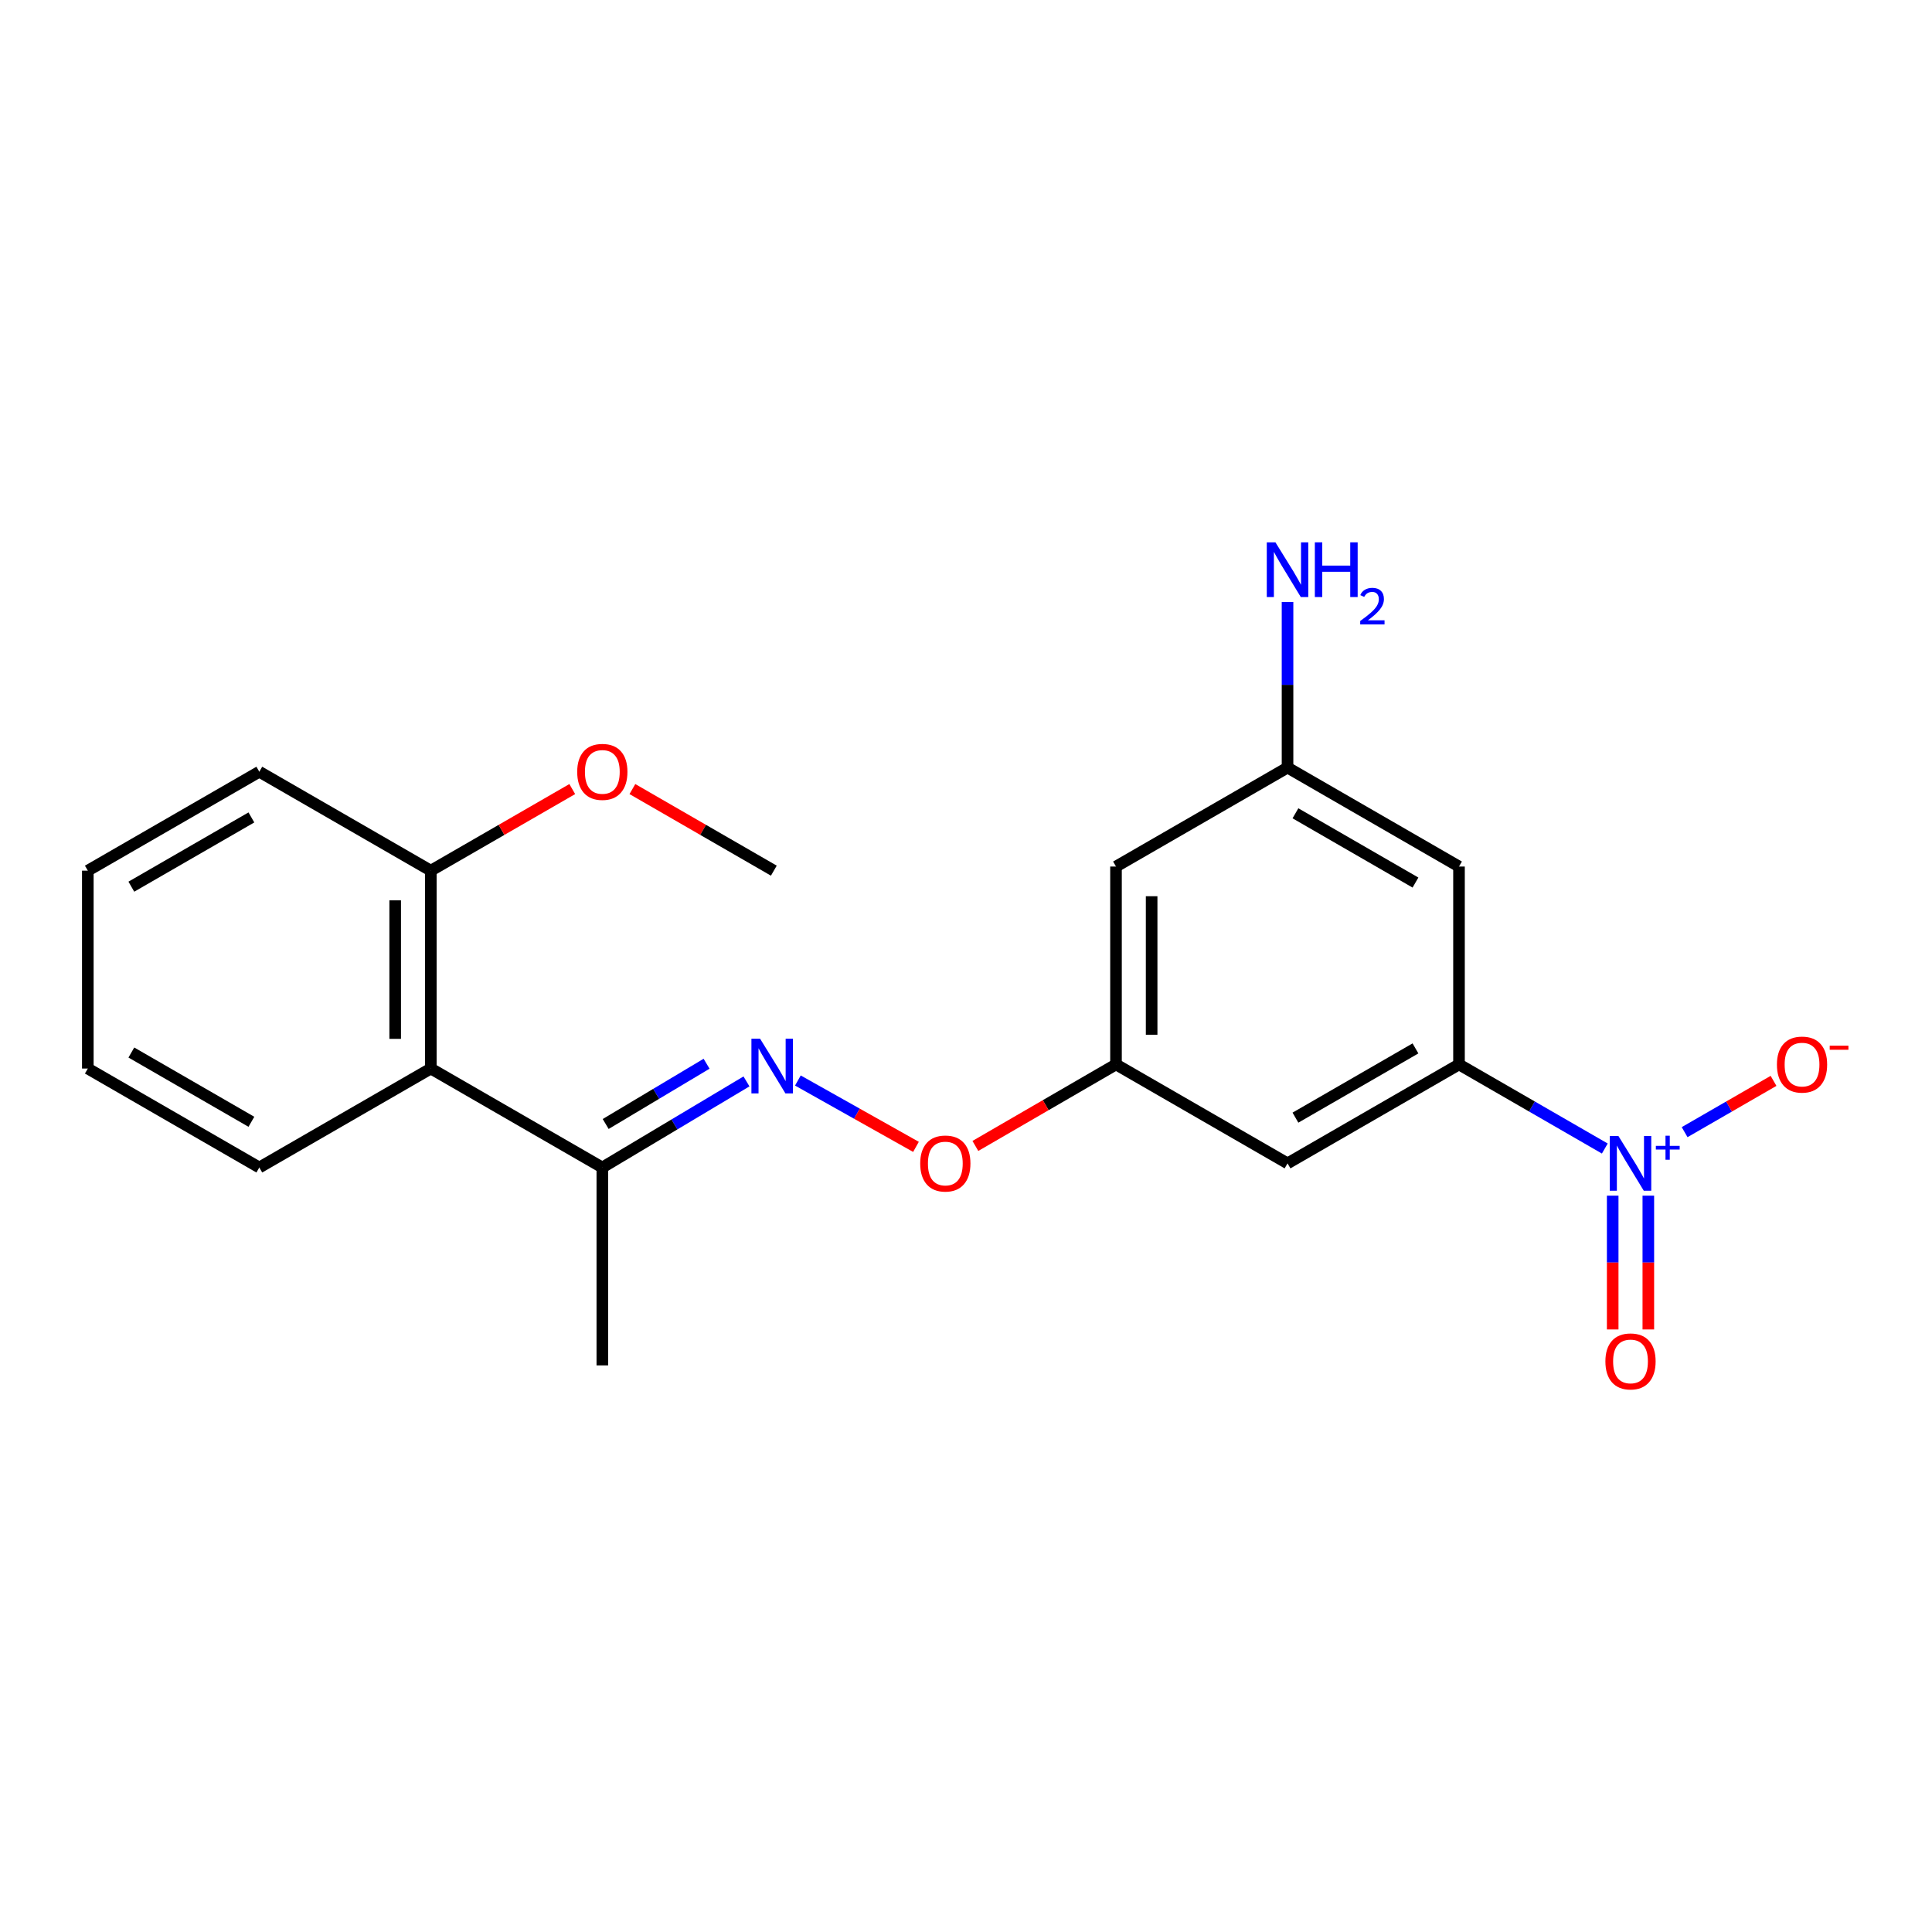 <?xml version='1.0' encoding='iso-8859-1'?>
<svg version='1.1' baseProfile='full'
              xmlns='http://www.w3.org/2000/svg'
                      xmlns:rdkit='http://www.rdkit.org/xml'
                      xmlns:xlink='http://www.w3.org/1999/xlink'
                  xml:space='preserve'
width='1000px' height='1000px' viewBox='0 0 1000 1000'>
<!-- END OF HEADER -->
<rect style='opacity:1.0;fill:#FFFFFF;stroke:none' width='1000' height='1000' x='0' y='0'> </rect>
<path class='bond-0' d='M 830.646,594.48 L 792.911,572.711' style='fill:none;fill-rule:evenodd;stroke:#0000FF;stroke-width:6px;stroke-linecap:butt;stroke-linejoin:miter;stroke-opacity:1' />
<path class='bond-0' d='M 792.911,572.711 L 755.176,550.943' style='fill:none;fill-rule:evenodd;stroke:#000000;stroke-width:6px;stroke-linecap:butt;stroke-linejoin:miter;stroke-opacity:1' />
<path class='bond-6' d='M 871.956,585.999 L 894.967,572.726' style='fill:none;fill-rule:evenodd;stroke:#0000FF;stroke-width:6px;stroke-linecap:butt;stroke-linejoin:miter;stroke-opacity:1' />
<path class='bond-6' d='M 894.967,572.726 L 917.978,559.453' style='fill:none;fill-rule:evenodd;stroke:#FF0000;stroke-width:6px;stroke-linecap:butt;stroke-linejoin:miter;stroke-opacity:1' />
<path class='bond-7' d='M 834.727,618.874 L 834.727,653.498' style='fill:none;fill-rule:evenodd;stroke:#0000FF;stroke-width:6px;stroke-linecap:butt;stroke-linejoin:miter;stroke-opacity:1' />
<path class='bond-7' d='M 834.727,653.498 L 834.727,688.121' style='fill:none;fill-rule:evenodd;stroke:#FF0000;stroke-width:6px;stroke-linecap:butt;stroke-linejoin:miter;stroke-opacity:1' />
<path class='bond-7' d='M 853.17,618.874 L 853.17,653.498' style='fill:none;fill-rule:evenodd;stroke:#0000FF;stroke-width:6px;stroke-linecap:butt;stroke-linejoin:miter;stroke-opacity:1' />
<path class='bond-7' d='M 853.17,653.498 L 853.17,688.121' style='fill:none;fill-rule:evenodd;stroke:#FF0000;stroke-width:6px;stroke-linecap:butt;stroke-linejoin:miter;stroke-opacity:1' />
<path class='bond-3' d='M 755.176,550.943 L 666.423,602.153' style='fill:none;fill-rule:evenodd;stroke:#000000;stroke-width:6px;stroke-linecap:butt;stroke-linejoin:miter;stroke-opacity:1' />
<path class='bond-3' d='M 732.646,542.65 L 670.519,578.497' style='fill:none;fill-rule:evenodd;stroke:#000000;stroke-width:6px;stroke-linecap:butt;stroke-linejoin:miter;stroke-opacity:1' />
<path class='bond-4' d='M 755.176,550.943 L 755.176,448.522' style='fill:none;fill-rule:evenodd;stroke:#000000;stroke-width:6px;stroke-linecap:butt;stroke-linejoin:miter;stroke-opacity:1' />
<path class='bond-1' d='M 412.985,559.272 L 443.547,576.446' style='fill:none;fill-rule:evenodd;stroke:#0000FF;stroke-width:6px;stroke-linecap:butt;stroke-linejoin:miter;stroke-opacity:1' />
<path class='bond-1' d='M 443.547,576.446 L 474.11,593.619' style='fill:none;fill-rule:evenodd;stroke:#FF0000;stroke-width:6px;stroke-linecap:butt;stroke-linejoin:miter;stroke-opacity:1' />
<path class='bond-5' d='M 386.375,559.736 L 349.069,582.015' style='fill:none;fill-rule:evenodd;stroke:#0000FF;stroke-width:6px;stroke-linecap:butt;stroke-linejoin:miter;stroke-opacity:1' />
<path class='bond-5' d='M 349.069,582.015 L 311.763,604.295' style='fill:none;fill-rule:evenodd;stroke:#000000;stroke-width:6px;stroke-linecap:butt;stroke-linejoin:miter;stroke-opacity:1' />
<path class='bond-5' d='M 365.727,550.586 L 339.612,566.181' style='fill:none;fill-rule:evenodd;stroke:#0000FF;stroke-width:6px;stroke-linecap:butt;stroke-linejoin:miter;stroke-opacity:1' />
<path class='bond-5' d='M 339.612,566.181 L 313.498,581.777' style='fill:none;fill-rule:evenodd;stroke:#000000;stroke-width:6px;stroke-linecap:butt;stroke-linejoin:miter;stroke-opacity:1' />
<path class='bond-2' d='M 222.99,553.074 L 311.763,604.295' style='fill:none;fill-rule:evenodd;stroke:#000000;stroke-width:6px;stroke-linecap:butt;stroke-linejoin:miter;stroke-opacity:1' />
<path class='bond-12' d='M 222.99,553.074 L 222.99,450.653' style='fill:none;fill-rule:evenodd;stroke:#000000;stroke-width:6px;stroke-linecap:butt;stroke-linejoin:miter;stroke-opacity:1' />
<path class='bond-12' d='M 204.547,537.711 L 204.547,466.017' style='fill:none;fill-rule:evenodd;stroke:#000000;stroke-width:6px;stroke-linecap:butt;stroke-linejoin:miter;stroke-opacity:1' />
<path class='bond-15' d='M 222.99,553.074 L 134.217,604.295' style='fill:none;fill-rule:evenodd;stroke:#000000;stroke-width:6px;stroke-linecap:butt;stroke-linejoin:miter;stroke-opacity:1' />
<path class='bond-8' d='M 666.423,602.153 L 577.64,550.943' style='fill:none;fill-rule:evenodd;stroke:#000000;stroke-width:6px;stroke-linecap:butt;stroke-linejoin:miter;stroke-opacity:1' />
<path class='bond-9' d='M 755.176,448.522 L 666.423,397.302' style='fill:none;fill-rule:evenodd;stroke:#000000;stroke-width:6px;stroke-linecap:butt;stroke-linejoin:miter;stroke-opacity:1' />
<path class='bond-9' d='M 732.644,456.813 L 670.518,420.959' style='fill:none;fill-rule:evenodd;stroke:#000000;stroke-width:6px;stroke-linecap:butt;stroke-linejoin:miter;stroke-opacity:1' />
<path class='bond-16' d='M 311.763,604.295 L 311.763,706.726' style='fill:none;fill-rule:evenodd;stroke:#000000;stroke-width:6px;stroke-linecap:butt;stroke-linejoin:miter;stroke-opacity:1' />
<path class='bond-10' d='M 577.64,550.943 L 541.246,572.04' style='fill:none;fill-rule:evenodd;stroke:#000000;stroke-width:6px;stroke-linecap:butt;stroke-linejoin:miter;stroke-opacity:1' />
<path class='bond-10' d='M 541.246,572.04 L 504.851,593.138' style='fill:none;fill-rule:evenodd;stroke:#FF0000;stroke-width:6px;stroke-linecap:butt;stroke-linejoin:miter;stroke-opacity:1' />
<path class='bond-21' d='M 577.64,550.943 L 577.64,448.522' style='fill:none;fill-rule:evenodd;stroke:#000000;stroke-width:6px;stroke-linecap:butt;stroke-linejoin:miter;stroke-opacity:1' />
<path class='bond-21' d='M 596.084,535.58 L 596.084,463.885' style='fill:none;fill-rule:evenodd;stroke:#000000;stroke-width:6px;stroke-linecap:butt;stroke-linejoin:miter;stroke-opacity:1' />
<path class='bond-11' d='M 666.423,397.302 L 577.64,448.522' style='fill:none;fill-rule:evenodd;stroke:#000000;stroke-width:6px;stroke-linecap:butt;stroke-linejoin:miter;stroke-opacity:1' />
<path class='bond-13' d='M 666.423,397.302 L 666.423,354.447' style='fill:none;fill-rule:evenodd;stroke:#000000;stroke-width:6px;stroke-linecap:butt;stroke-linejoin:miter;stroke-opacity:1' />
<path class='bond-13' d='M 666.423,354.447 L 666.423,311.591' style='fill:none;fill-rule:evenodd;stroke:#0000FF;stroke-width:6px;stroke-linecap:butt;stroke-linejoin:miter;stroke-opacity:1' />
<path class='bond-14' d='M 222.99,450.653 L 259.595,429.537' style='fill:none;fill-rule:evenodd;stroke:#000000;stroke-width:6px;stroke-linecap:butt;stroke-linejoin:miter;stroke-opacity:1' />
<path class='bond-14' d='M 259.595,429.537 L 296.201,408.42' style='fill:none;fill-rule:evenodd;stroke:#FF0000;stroke-width:6px;stroke-linecap:butt;stroke-linejoin:miter;stroke-opacity:1' />
<path class='bond-17' d='M 222.99,450.653 L 134.217,399.443' style='fill:none;fill-rule:evenodd;stroke:#000000;stroke-width:6px;stroke-linecap:butt;stroke-linejoin:miter;stroke-opacity:1' />
<path class='bond-18' d='M 327.325,408.42 L 363.93,429.537' style='fill:none;fill-rule:evenodd;stroke:#FF0000;stroke-width:6px;stroke-linecap:butt;stroke-linejoin:miter;stroke-opacity:1' />
<path class='bond-18' d='M 363.93,429.537 L 400.535,450.653' style='fill:none;fill-rule:evenodd;stroke:#000000;stroke-width:6px;stroke-linecap:butt;stroke-linejoin:miter;stroke-opacity:1' />
<path class='bond-19' d='M 134.217,604.295 L 45.455,553.074' style='fill:none;fill-rule:evenodd;stroke:#000000;stroke-width:6px;stroke-linecap:butt;stroke-linejoin:miter;stroke-opacity:1' />
<path class='bond-19' d='M 130.121,580.637 L 67.987,544.783' style='fill:none;fill-rule:evenodd;stroke:#000000;stroke-width:6px;stroke-linecap:butt;stroke-linejoin:miter;stroke-opacity:1' />
<path class='bond-20' d='M 134.217,399.443 L 45.455,450.653' style='fill:none;fill-rule:evenodd;stroke:#000000;stroke-width:6px;stroke-linecap:butt;stroke-linejoin:miter;stroke-opacity:1' />
<path class='bond-20' d='M 130.119,423.1 L 67.986,458.947' style='fill:none;fill-rule:evenodd;stroke:#000000;stroke-width:6px;stroke-linecap:butt;stroke-linejoin:miter;stroke-opacity:1' />
<path class='bond-22' d='M 45.455,553.074 L 45.455,450.653' style='fill:none;fill-rule:evenodd;stroke:#000000;stroke-width:6px;stroke-linecap:butt;stroke-linejoin:miter;stroke-opacity:1' />
<path  class='atom-0' d='M 837.689 587.993
L 846.969 602.993
Q 847.889 604.473, 849.369 607.153
Q 850.849 609.833, 850.929 609.993
L 850.929 587.993
L 854.689 587.993
L 854.689 616.313
L 850.809 616.313
L 840.849 599.913
Q 839.689 597.993, 838.449 595.793
Q 837.249 593.593, 836.889 592.913
L 836.889 616.313
L 833.209 616.313
L 833.209 587.993
L 837.689 587.993
' fill='#0000FF'/>
<path  class='atom-0' d='M 857.065 593.098
L 862.054 593.098
L 862.054 587.844
L 864.272 587.844
L 864.272 593.098
L 869.393 593.098
L 869.393 594.999
L 864.272 594.999
L 864.272 600.279
L 862.054 600.279
L 862.054 594.999
L 857.065 594.999
L 857.065 593.098
' fill='#0000FF'/>
<path  class='atom-2' d='M 393.415 537.633
L 402.695 552.633
Q 403.615 554.113, 405.095 556.793
Q 406.575 559.473, 406.655 559.633
L 406.655 537.633
L 410.415 537.633
L 410.415 565.953
L 406.535 565.953
L 396.575 549.553
Q 395.415 547.633, 394.175 545.433
Q 392.975 543.233, 392.615 542.553
L 392.615 565.953
L 388.935 565.953
L 388.935 537.633
L 393.415 537.633
' fill='#0000FF'/>
<path  class='atom-7' d='M 919.732 551.023
Q 919.732 544.223, 923.092 540.423
Q 926.452 536.623, 932.732 536.623
Q 939.012 536.623, 942.372 540.423
Q 945.732 544.223, 945.732 551.023
Q 945.732 557.903, 942.332 561.823
Q 938.932 565.703, 932.732 565.703
Q 926.492 565.703, 923.092 561.823
Q 919.732 557.943, 919.732 551.023
M 932.732 562.503
Q 937.052 562.503, 939.372 559.623
Q 941.732 556.703, 941.732 551.023
Q 941.732 545.463, 939.372 542.663
Q 937.052 539.823, 932.732 539.823
Q 928.412 539.823, 926.052 542.623
Q 923.732 545.423, 923.732 551.023
Q 923.732 556.743, 926.052 559.623
Q 928.412 562.503, 932.732 562.503
' fill='#FF0000'/>
<path  class='atom-7' d='M 947.052 541.245
L 956.74 541.245
L 956.74 543.357
L 947.052 543.357
L 947.052 541.245
' fill='#FF0000'/>
<path  class='atom-8' d='M 830.949 704.664
Q 830.949 697.864, 834.309 694.064
Q 837.669 690.264, 843.949 690.264
Q 850.229 690.264, 853.589 694.064
Q 856.949 697.864, 856.949 704.664
Q 856.949 711.544, 853.549 715.464
Q 850.149 719.344, 843.949 719.344
Q 837.709 719.344, 834.309 715.464
Q 830.949 711.584, 830.949 704.664
M 843.949 716.144
Q 848.269 716.144, 850.589 713.264
Q 852.949 710.344, 852.949 704.664
Q 852.949 699.104, 850.589 696.304
Q 848.269 693.464, 843.949 693.464
Q 839.629 693.464, 837.269 696.264
Q 834.949 699.064, 834.949 704.664
Q 834.949 710.384, 837.269 713.264
Q 839.629 716.144, 843.949 716.144
' fill='#FF0000'/>
<path  class='atom-11' d='M 476.298 602.233
Q 476.298 595.433, 479.658 591.633
Q 483.018 587.833, 489.298 587.833
Q 495.578 587.833, 498.938 591.633
Q 502.298 595.433, 502.298 602.233
Q 502.298 609.113, 498.898 613.033
Q 495.498 616.913, 489.298 616.913
Q 483.058 616.913, 479.658 613.033
Q 476.298 609.153, 476.298 602.233
M 489.298 613.713
Q 493.618 613.713, 495.938 610.833
Q 498.298 607.913, 498.298 602.233
Q 498.298 596.673, 495.938 593.873
Q 493.618 591.033, 489.298 591.033
Q 484.978 591.033, 482.618 593.833
Q 480.298 596.633, 480.298 602.233
Q 480.298 607.953, 482.618 610.833
Q 484.978 613.713, 489.298 613.713
' fill='#FF0000'/>
<path  class='atom-14' d='M 660.163 280.711
L 669.443 295.711
Q 670.363 297.191, 671.843 299.871
Q 673.323 302.551, 673.403 302.711
L 673.403 280.711
L 677.163 280.711
L 677.163 309.031
L 673.283 309.031
L 663.323 292.631
Q 662.163 290.711, 660.923 288.511
Q 659.723 286.311, 659.363 285.631
L 659.363 309.031
L 655.683 309.031
L 655.683 280.711
L 660.163 280.711
' fill='#0000FF'/>
<path  class='atom-14' d='M 680.563 280.711
L 684.403 280.711
L 684.403 292.751
L 698.883 292.751
L 698.883 280.711
L 702.723 280.711
L 702.723 309.031
L 698.883 309.031
L 698.883 295.951
L 684.403 295.951
L 684.403 309.031
L 680.563 309.031
L 680.563 280.711
' fill='#0000FF'/>
<path  class='atom-14' d='M 704.096 308.037
Q 704.783 306.268, 706.419 305.292
Q 708.056 304.288, 710.327 304.288
Q 713.151 304.288, 714.735 305.82
Q 716.319 307.351, 716.319 310.07
Q 716.319 312.842, 714.26 315.429
Q 712.227 318.016, 708.003 321.079
L 716.636 321.079
L 716.636 323.191
L 704.043 323.191
L 704.043 321.422
Q 707.528 318.94, 709.587 317.092
Q 711.673 315.244, 712.676 313.581
Q 713.679 311.918, 713.679 310.202
Q 713.679 308.407, 712.782 307.404
Q 711.884 306.4, 710.327 306.4
Q 708.822 306.4, 707.819 307.008
Q 706.815 307.615, 706.103 308.961
L 704.096 308.037
' fill='#0000FF'/>
<path  class='atom-15' d='M 298.763 399.523
Q 298.763 392.723, 302.123 388.923
Q 305.483 385.123, 311.763 385.123
Q 318.043 385.123, 321.403 388.923
Q 324.763 392.723, 324.763 399.523
Q 324.763 406.403, 321.363 410.323
Q 317.963 414.203, 311.763 414.203
Q 305.523 414.203, 302.123 410.323
Q 298.763 406.443, 298.763 399.523
M 311.763 411.003
Q 316.083 411.003, 318.403 408.123
Q 320.763 405.203, 320.763 399.523
Q 320.763 393.963, 318.403 391.163
Q 316.083 388.323, 311.763 388.323
Q 307.443 388.323, 305.083 391.123
Q 302.763 393.923, 302.763 399.523
Q 302.763 405.243, 305.083 408.123
Q 307.443 411.003, 311.763 411.003
' fill='#FF0000'/>
</svg>
